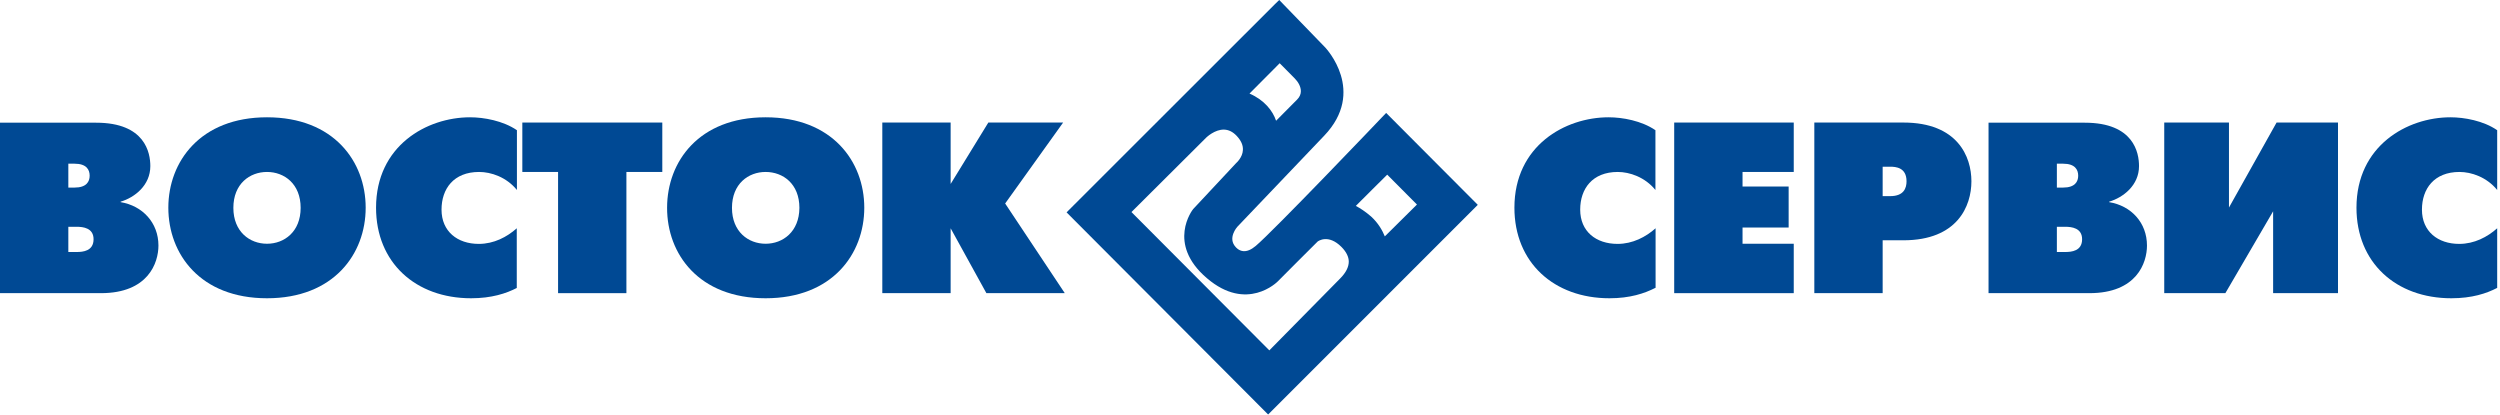 <?xml version="1.0" encoding="UTF-8"?> <svg xmlns="http://www.w3.org/2000/svg" width="867" height="144" viewBox="0 0 867 144" fill="none"><path d="M23.698 65.051V56.77H25.885C30 56.77 31.093 58.854 31.093 60.937C31.093 62.968 30 65.051 25.885 65.051H23.698ZM0 42.499V101.666H35C51.406 101.666 54.947 91.145 54.947 85.155C54.947 77.239 49.427 71.353 41.823 70.103V69.947C46.718 68.489 52.135 64.27 52.135 57.604C52.135 53.02 50.364 42.552 33.333 42.552H0V42.499ZM23.698 87.395V78.645H26.562C28.854 78.645 32.448 79.062 32.448 82.968C32.448 87.082 28.75 87.395 26.562 87.395H23.698Z" fill="#004994"></path><path d="M92.597 84.531C86.608 84.531 80.931 80.364 80.931 72.083C80.931 63.75 86.608 59.635 92.597 59.635C98.587 59.635 104.264 63.75 104.264 72.083C104.264 80.364 98.587 84.531 92.597 84.531ZM92.597 103.437C115.722 103.437 126.816 88.073 126.816 72.031C126.816 56.042 115.774 40.677 92.597 40.677C69.473 40.677 58.379 56.042 58.379 72.031C58.379 88.073 69.421 103.437 92.597 103.437Z" fill="#004994"></path><path d="M179.268 99.843C175.57 101.771 170.466 103.437 163.383 103.437C144.112 103.437 130.414 91.041 130.414 72.031C130.414 50.521 148.018 40.677 163.018 40.677C167.81 40.677 174.476 41.875 179.268 45.156V65.885C175.622 61.406 170.31 59.635 166.143 59.635C157.341 59.635 153.122 65.469 153.122 72.708C153.122 80.26 158.643 84.583 166.039 84.583C171.299 84.583 175.83 82.187 179.216 79.166V99.843H179.268Z" fill="#004994"></path><path d="M193.54 59.635H181.145V42.499H229.686V59.635H217.238V101.666H193.54V59.635Z" fill="#004994"></path><path d="M265.514 84.531C259.525 84.531 253.848 80.364 253.848 72.083C253.848 63.75 259.525 59.635 265.514 59.635C271.556 59.635 277.233 63.75 277.233 72.083C277.181 80.364 271.504 84.531 265.514 84.531ZM265.514 103.437C288.639 103.437 299.733 88.073 299.733 72.031C299.733 56.042 288.639 40.677 265.514 40.677C242.389 40.677 231.348 56.042 231.348 72.031C231.296 88.073 242.337 103.437 265.514 103.437Z" fill="#004994"></path><path d="M305.984 42.499H329.682V63.801L342.755 42.499H368.692L348.588 70.572L369.265 101.666H342.078L329.682 79.166V101.666H305.984V42.499Z" fill="#004994"></path><path d="M480.723 39.166L479.213 40.729C478.848 41.145 441.4 80.364 435.463 85.312C433.901 86.614 432.442 87.239 431.088 87.083C429.526 86.926 428.536 85.676 428.536 85.676C425.619 82.551 429.057 78.697 429.109 78.645L459.213 47.083C473.952 31.666 459.786 16.719 459.682 16.562L443.64 0L442.078 1.51L369.891 73.645L439.786 143.749L512.494 71.041L480.723 39.166ZM433.328 32.448C436.036 29.687 441.817 23.906 443.796 21.927C445.619 23.75 448.953 27.135 448.953 27.135C450.203 28.385 451.14 30 451.14 31.614C451.14 32.604 450.775 33.593 449.838 34.531C449.838 34.531 445.515 38.906 442.546 41.875C441.4 38.437 438.484 34.687 433.328 32.448ZM418.38 47.656C418.38 47.656 421.296 44.843 424.526 44.948C426.088 45 427.494 45.677 428.849 47.083C430.411 48.75 431.14 50.364 431.036 52.031C430.932 54.635 428.744 56.51 428.692 56.562C428.536 56.718 413.797 72.499 413.797 72.499C413.588 72.708 404.474 84.478 418.536 96.458C432.442 108.385 443.015 97.708 443.119 97.603C443.067 97.603 456.973 83.749 456.973 83.749C457.182 83.593 460.671 81.093 465.202 85.624C466.869 87.291 467.754 89.062 467.754 90.728C467.754 92.603 466.765 94.583 464.734 96.614C464.734 96.614 442.911 118.749 440.203 121.509C437.442 118.697 395.151 76.302 392.39 73.541C395.099 70.885 418.38 47.656 418.38 47.656ZM470.202 71.406C472.911 68.645 479.056 62.604 481.088 60.572C483.171 62.656 489.317 68.854 491.4 70.937C489.369 72.916 483.379 78.906 480.254 81.978C479.421 79.947 478.015 77.395 475.515 75.104C473.484 73.333 471.661 72.187 470.202 71.406Z" fill="#004994"></path><path d="M574.053 99.843C570.303 101.771 565.251 103.437 558.168 103.437C538.897 103.437 525.199 91.041 525.199 72.031C525.199 50.521 542.803 40.677 557.855 40.677C562.699 40.677 569.313 41.875 574.105 45.156V65.885C570.459 61.406 565.147 59.635 561.032 59.635C552.23 59.635 548.011 65.469 548.011 72.708C548.011 80.26 553.48 84.583 560.98 84.583C566.188 84.583 570.772 82.187 574.157 79.166V99.843H574.053Z" fill="#004994"></path><path d="M580.613 42.499H622.071V59.635H604.311V64.687H620.301V78.906H604.311V84.53H622.071V101.666H580.613V42.499Z" fill="#004994"></path><path d="M652.905 57.812H655.509C657.436 57.812 661.186 58.072 661.186 62.864C661.186 65.26 660.248 68.02 655.509 68.02H652.905V57.812ZM629.207 101.666H652.905V83.332H660.092C678.842 83.332 683.686 71.458 683.686 62.864C683.686 54.374 678.946 42.499 660.092 42.499H629.207V101.666Z" fill="#004994"></path><path d="M713.323 65.051V56.77H715.51C719.625 56.77 720.718 58.854 720.718 60.937C720.718 62.968 719.625 65.051 715.51 65.051H713.323ZM689.625 42.499V101.666H724.625C741.031 101.666 744.572 91.145 744.572 85.155C744.572 77.239 739.104 71.353 731.448 70.103V69.947C736.343 68.489 741.812 64.27 741.812 57.604C741.812 53.02 740.041 42.552 723.01 42.552H689.625V42.499ZM713.323 87.395V78.645H716.187C718.479 78.645 722.073 79.062 722.073 82.968C722.073 87.082 718.375 87.395 716.187 87.395H713.323Z" fill="#004994"></path><path d="M773.006 42.499V71.978L789.517 42.499H810.819V101.666H788.319V73.281L771.756 101.666H750.559V42.499H773.006Z" fill="#004994"></path><path d="M866.024 99.843C862.326 101.771 857.274 103.437 850.139 103.437C830.868 103.437 817.223 91.041 817.223 72.031C817.223 50.521 834.827 40.677 849.827 40.677C854.618 40.677 861.285 41.875 866.024 45.156V65.885C862.379 61.406 857.066 59.635 852.952 59.635C844.15 59.635 839.931 65.469 839.931 72.708C839.931 80.26 845.452 84.583 852.847 84.583C858.108 84.583 862.639 82.187 866.024 79.166V99.843Z" fill="#004994"></path></svg> 